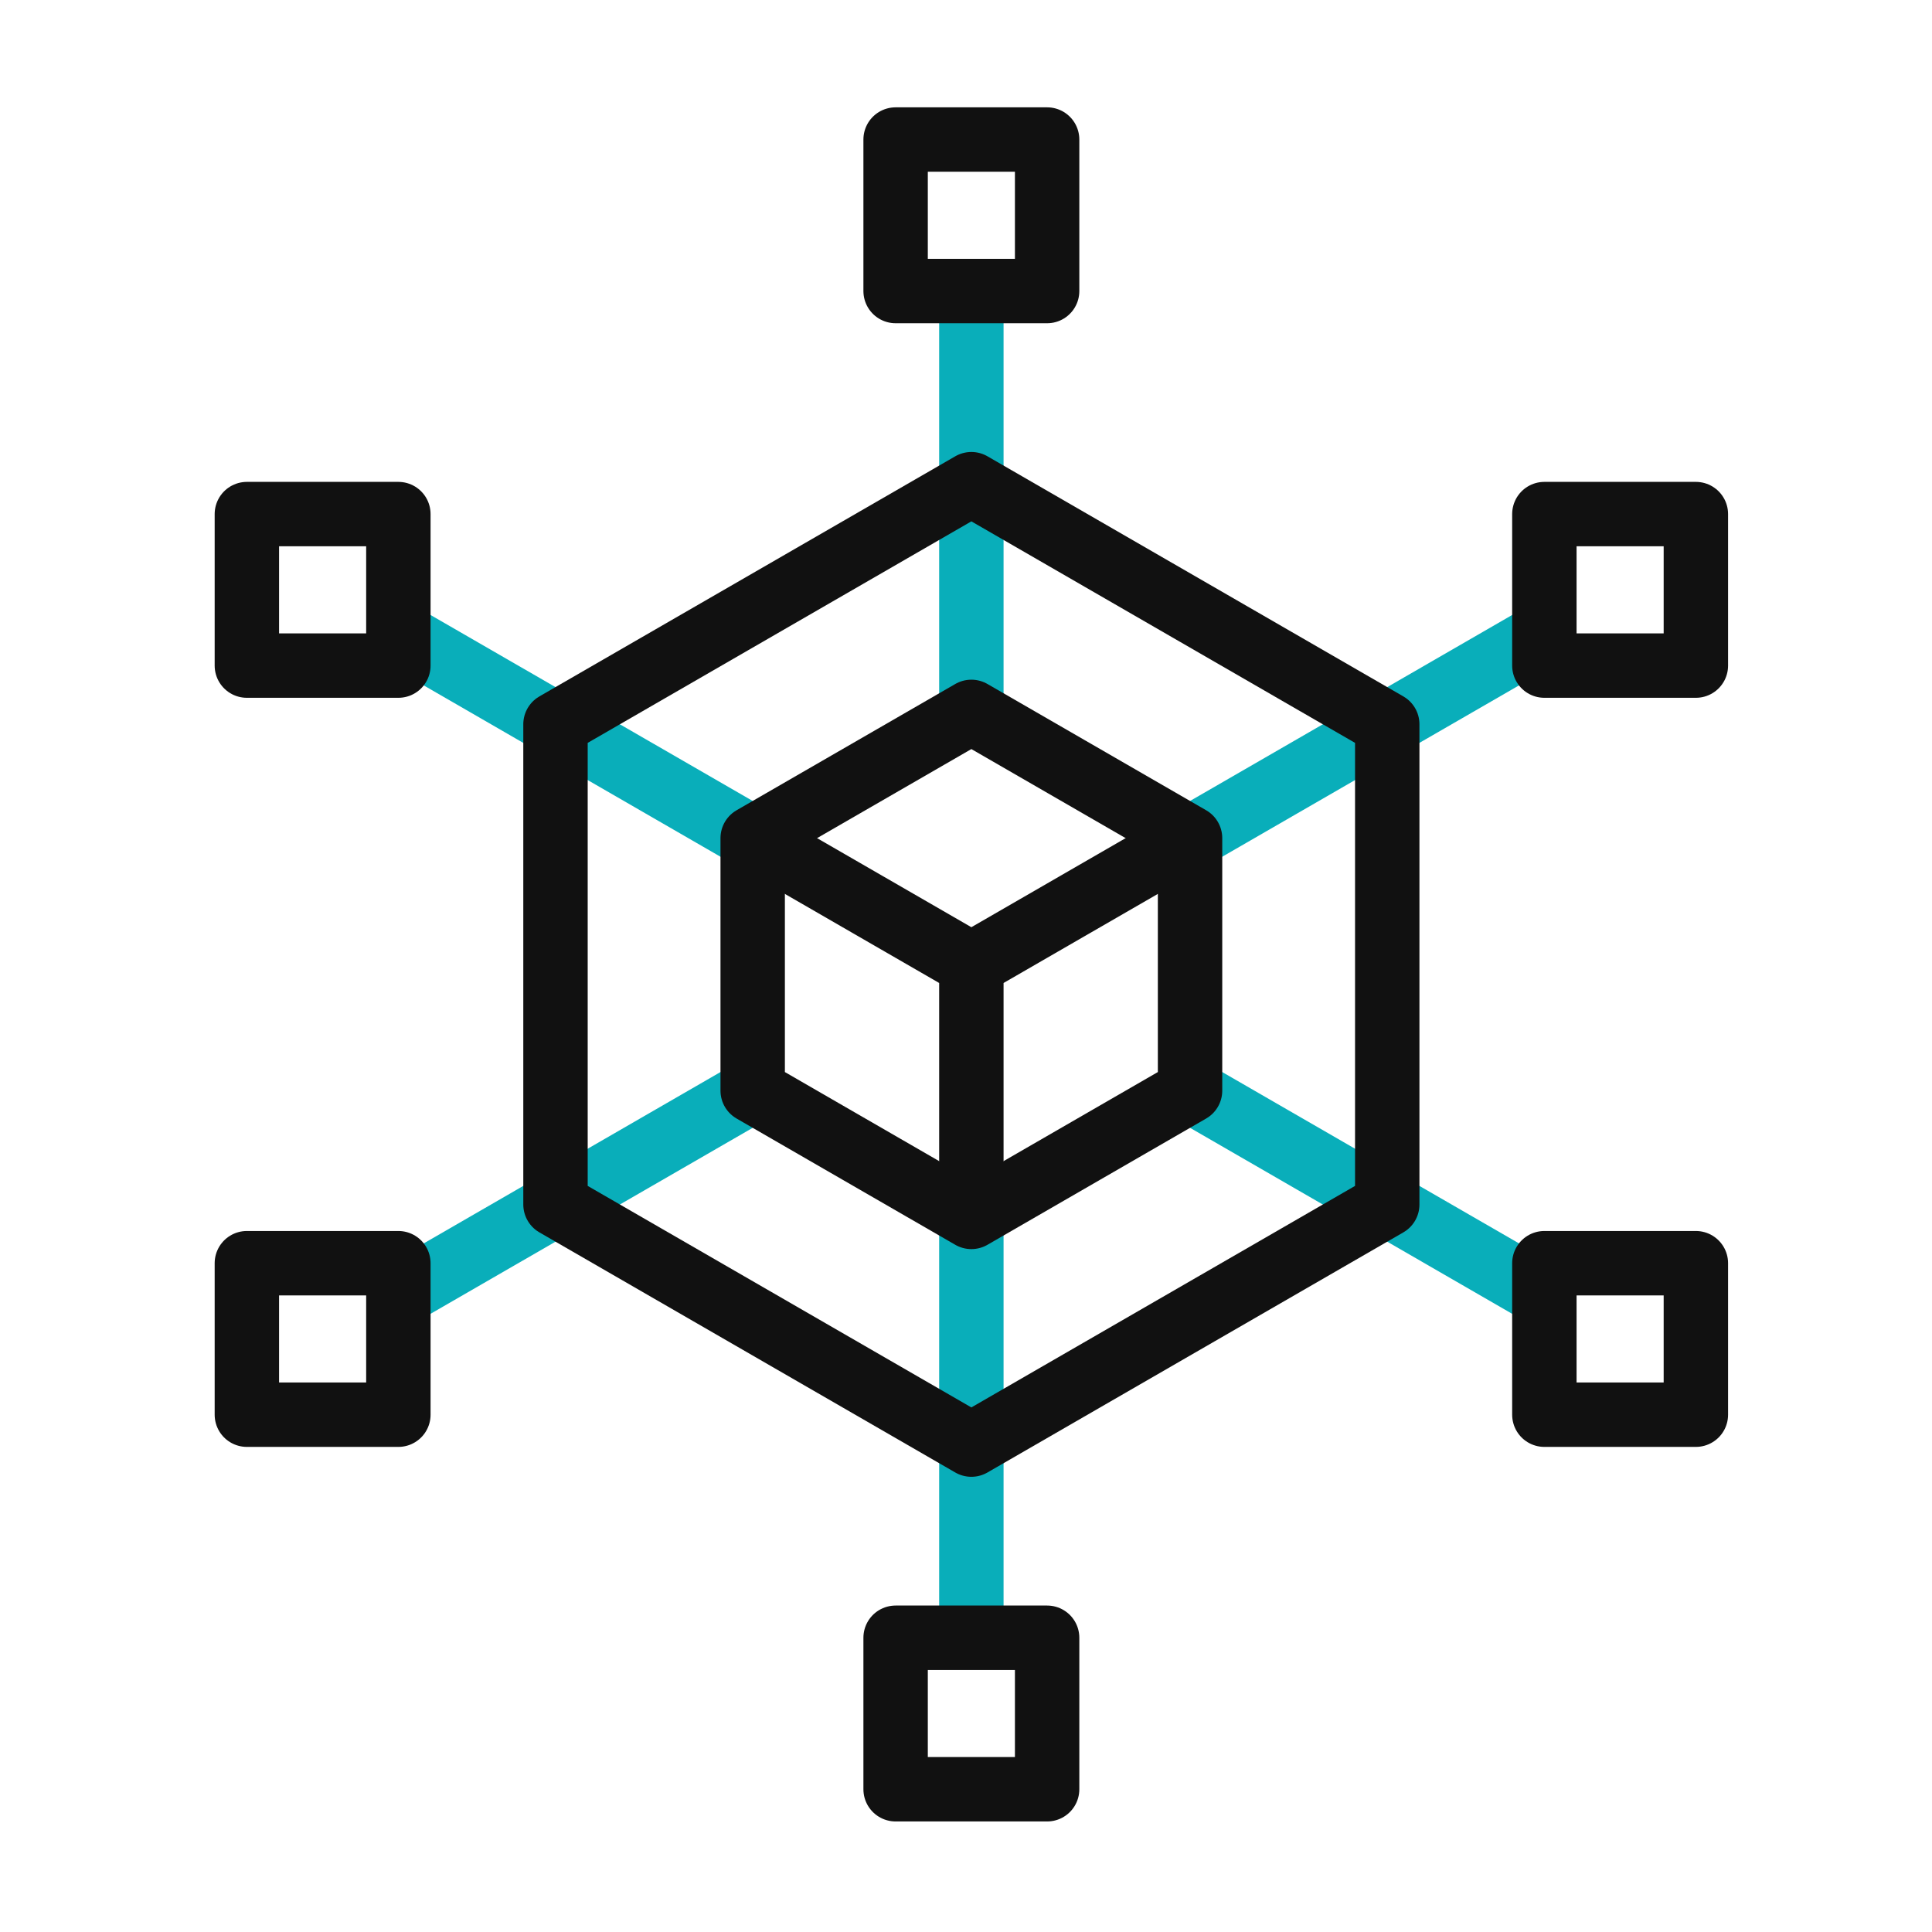 <svg xmlns="http://www.w3.org/2000/svg" width="180" height="180" fill="none"><path stroke="#09AEBA" stroke-linecap="round" stroke-linejoin="round" stroke-miterlimit="2.613" stroke-width="6" d="M90.5 66.325V28.684M110.874 101.613l32.233 18.61M110.874 78.088l32.087-18.526M90.5 113.376v37.641M70.126 78.088l-32.233-18.61M70.126 101.613 38.04 120.139"/><path stroke="#111" stroke-linecap="round" stroke-linejoin="round" stroke-miterlimit="2.613" stroke-width="6" d="m90.5 66.325 20.374 11.762v23.526L90.5 113.376l-20.374-11.763V78.087z" clip-rule="evenodd"/><path stroke="#111" stroke-linecap="round" stroke-linejoin="round" stroke-miterlimit="2.613" stroke-width="6" d="M109.085 79.12 90.5 89.85 71.674 78.981M90.5 89.85v21.957M97.558 13H83.442v14.115h14.116zM158 47.896h-14.115v14.116H158zM158 117.689h-14.115v14.115H158zM97.558 152.585H83.442v14.116h14.116zM37.115 117.689H23v14.115h14.115zM37.115 47.896H23v14.116h14.115z"/><path stroke="#111" stroke-linecap="round" stroke-linejoin="round" stroke-miterlimit="2.613" stroke-width="6" d="m90.5 45.11 38.746 22.37v44.74L90.5 134.59l-38.746-22.37V67.48z" clip-rule="evenodd"/></svg>